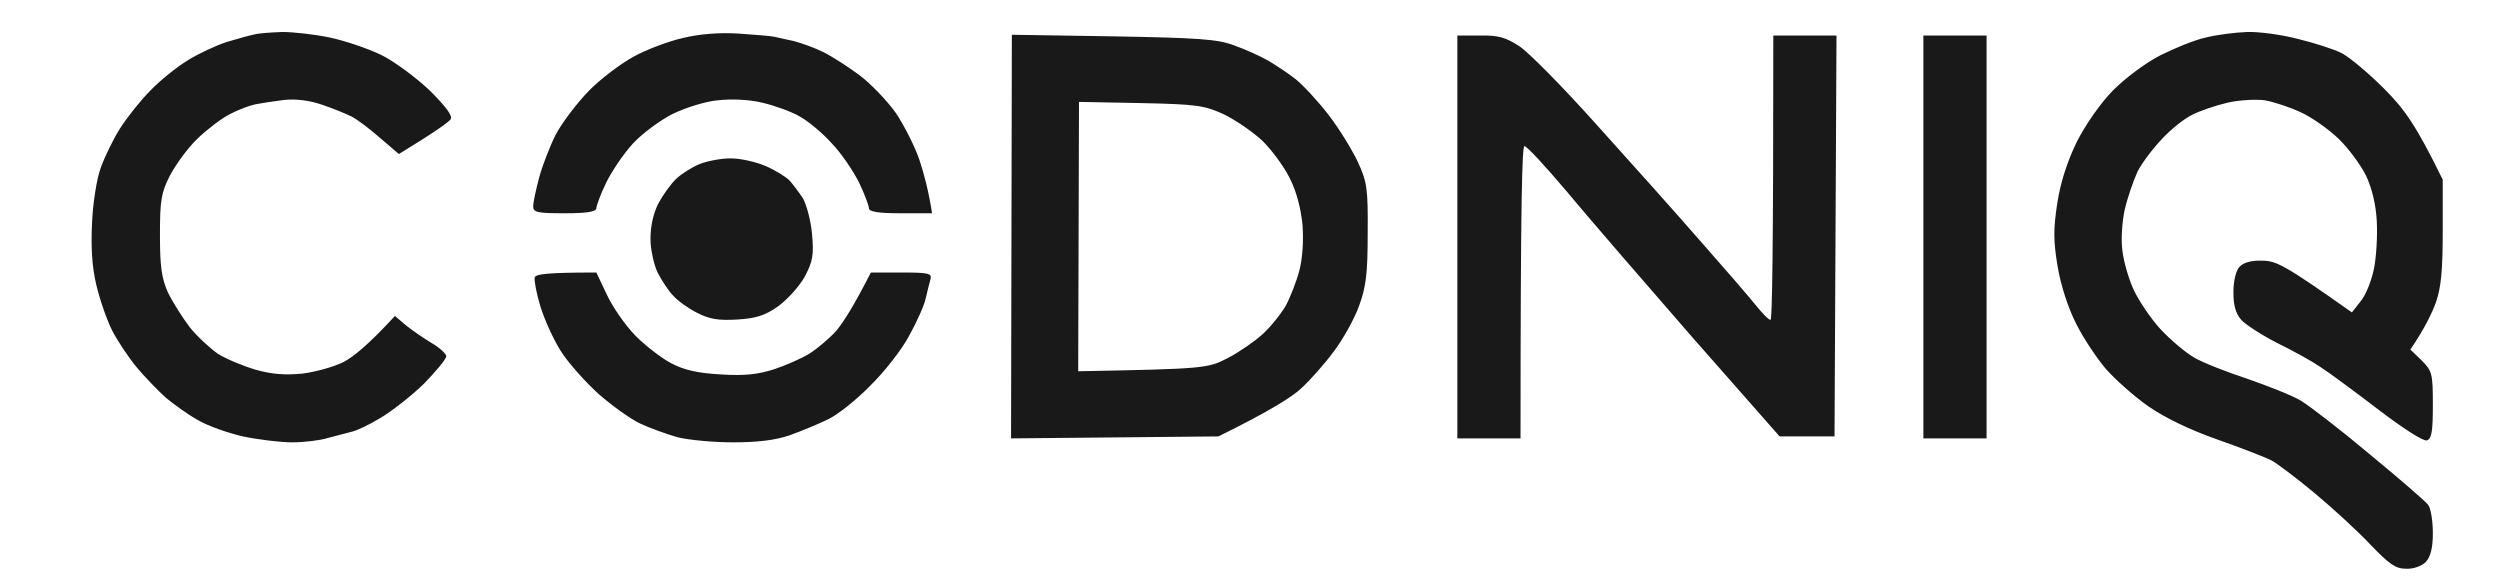 <?xml version="1.0" encoding="UTF-8"?> <svg xmlns="http://www.w3.org/2000/svg" version="1.2" viewBox="0 0 633 149" width="633" height="149"><style>.a{fill:#191919}</style><path fill-rule="evenodd" class="a" d="m71.5 8.1c2.8 0 8.2 0.6 12 1.4 3.8 0.8 9.7 2.8 13 4.4 3.3 1.6 8.8 5.7 12.3 9 4.2 4.2 5.9 6.5 5.3 7.3-0.5 0.7-3.6 3-13.1 8.8l-4.8-4.1c-2.6-2.3-5.8-4.7-7.2-5.4-1.4-0.7-4.8-2.1-7.5-3-3.2-1.1-6.6-1.5-9.5-1.2-2.5 0.3-5.7 0.8-7.3 1.1-1.5 0.3-4.4 1.4-6.5 2.5-2 1-5.7 3.8-8.2 6.2-2.5 2.4-5.6 6.7-7 9.4-2.2 4.3-2.5 6.3-2.5 15 0 7.9 0.4 10.9 2 14.5 1.2 2.5 3.7 6.4 5.5 8.8 1.9 2.4 5.2 5.4 7.2 6.8 2.1 1.3 6.4 3.1 9.5 4 4.2 1.2 7.5 1.4 11.8 1 3.3-0.4 8-1.7 10.4-2.9 2.4-1.2 6.3-4.3 13.1-11.7l2.7 2.3c1.6 1.3 4.5 3.3 6.5 4.5 2.1 1.2 3.8 2.8 3.8 3.4 0 0.7-2.6 3.8-5.7 7-3.2 3.1-8.2 7-11.1 8.7-2.8 1.7-6.2 3.3-7.5 3.5-1.2 0.3-3.8 1-5.7 1.5-1.9 0.6-6 1.1-9 1.1-3 0-8.7-0.7-12.5-1.5-3.9-0.9-9-2.7-11.5-4.2-2.5-1.4-6.1-4-8-5.6-1.9-1.7-5.2-5.1-7.3-7.6-2.1-2.5-4.9-6.7-6.3-9.4-1.3-2.6-3.1-7.7-4-11.5-1.1-4.6-1.4-9.5-1.1-15.7 0.2-5 1.2-11.3 2.2-14 1-2.8 3.2-7.3 4.9-10 1.8-2.8 5.2-7.1 7.7-9.6 2.4-2.5 6.6-5.9 9.4-7.6 2.7-1.7 7.2-3.8 10-4.7 2.7-0.8 5.9-1.7 7-1.9 1.1-0.3 4.2-0.5 7-0.6zm115.5 0.4c4.1 0.3 8.2 0.6 9 0.8 0.8 0.2 3.1 0.7 5 1.1 1.9 0.5 5.3 1.7 7.5 2.8 2.2 1.1 6.4 3.8 9.2 5.9 2.9 2.2 7 6.5 9.2 9.6 2.1 3.2 4.8 8.5 5.9 11.8 1.1 3.3 2.3 7.7 3.2 13.5h-8c-5.7 0-8-0.4-8-1.3 0-0.6-1.1-3.6-2.5-6.5-1.4-2.8-4.4-7.3-6.8-9.8-2.3-2.6-6-5.7-8.2-6.9-2.2-1.3-6.5-2.8-9.5-3.5-3.3-0.8-7.8-1-11.3-0.6-3.2 0.3-8.2 1.9-11.5 3.5-3.1 1.6-7.6 4.9-10 7.5-2.3 2.5-5.3 7-6.7 9.8-1.4 2.9-2.5 5.9-2.5 6.5 0 0.9-2.3 1.3-8 1.3-7 0-8-0.2-8-1.8 0-0.9 0.7-4.2 1.5-7.2 0.8-3 2.7-7.9 4.2-10.9 1.6-3 5.3-7.9 8.3-11 3-3.1 8.2-7 11.5-8.8 3.3-1.8 8.9-3.9 12.5-4.7 4.1-1 9.2-1.4 14-1.1zm382-0.4c3-0.1 8.9 0.7 13 1.8 4.1 1 9.1 2.6 11 3.6 1.9 1 6.7 5 10.6 8.9 5.2 5.2 8.1 9.2 14.9 23.1v13c0 9.8-0.4 14.2-1.7 18-1 2.7-2.8 6.6-6.5 12l2.8 2.7c2.7 2.7 2.9 3.3 2.9 11.3 0 6.7-0.3 8.6-1.5 9-0.9 0.3-6-3-12.3-7.8-5.9-4.5-12.5-9.4-14.7-10.8-2.2-1.5-7.1-4.2-11-6.1-3.9-2-7.9-4.6-9-5.8-1.4-1.6-2-3.6-2-7 0-2.7 0.6-5.4 1.5-6.4 1-1.1 3-1.7 5.7-1.6 3.6 0 5.7 1 22.8 13.1l2.2-2.8c1.3-1.5 2.8-5.3 3.4-8.3 0.6-3 0.9-8.4 0.7-12-0.2-4.1-1.2-8.3-2.7-11.5-1.4-2.8-4.5-7-7-9.4-2.5-2.4-6.9-5.5-9.6-6.7-2.8-1.3-6.8-2.6-9-3-2.2-0.3-6.5-0.1-9.5 0.6-3 0.7-7.1 2.1-9 3.1-1.9 0.9-5.4 3.7-7.6 6.1-2.3 2.4-5.1 6.1-6.2 8.3-1 2.2-2.5 6.5-3.2 9.5-0.7 3.2-1 7.6-0.6 10.5 0.3 2.7 1.6 7.2 2.9 10 1.3 2.7 4.3 7.2 6.7 9.8 2.5 2.7 6.3 5.9 8.5 7.2 2.2 1.3 8.3 3.7 13.5 5.4 5.2 1.8 11.3 4.2 13.5 5.5 2.2 1.3 10.1 7.4 17.5 13.6 7.4 6.1 14.1 11.9 14.8 12.8 0.7 0.9 1.2 4.2 1.2 7.2 0 3.8-0.6 6-1.8 7.3-1 1-3.1 1.8-5 1.7-2.6 0-4.2-1.1-9-6.1-3.1-3.3-9.5-9.2-14.2-13.1-4.7-3.9-9.6-7.6-11-8.3-1.4-0.7-7.5-3.1-13.5-5.2-7.1-2.5-13.3-5.5-17.5-8.4-3.6-2.5-8.4-6.8-10.8-9.5-2.3-2.7-5.7-7.8-7.5-11.4-2-3.9-3.9-9.7-4.7-14.5-1.1-6.5-1.1-9.5-0.1-16 0.8-5.3 2.5-10.5 4.9-15.5 2.3-4.5 5.9-9.7 9.2-13.1 3.2-3.2 8.3-7 12-8.9 3.6-1.8 8.7-3.9 11.5-4.5 2.7-0.7 7.5-1.3 10.5-1.4zm-312.8 0.7l25.6 0.4c21.8 0.4 26.5 0.7 30.7 2.3 2.8 1 6.6 2.7 8.5 3.8 1.9 1.1 5.1 3.2 7 4.7 1.9 1.5 5.7 5.6 8.4 9.1 2.7 3.5 6 8.9 7.4 11.9 2.3 5 2.6 6.6 2.5 18 0 10.2-0.4 13.6-2.2 18.5-1.2 3.3-4.1 8.5-6.4 11.5-2.2 3-5.9 7.2-8.2 9.3-2.2 2.1-7.8 5.7-21 12.2l-52.5 0.5zm16.8 85.2c31.7-0.6 32.8-0.7 37.8-3.3 2.9-1.5 6.8-4.2 8.8-6 2-1.8 4.6-5 5.9-7.2 1.2-2.2 2.8-6.3 3.5-9 0.8-3.1 1.1-7.5 0.8-11.5-0.4-4.1-1.5-8.5-3.2-11.8-1.4-2.9-4.5-7.1-6.8-9.4-2.4-2.3-6.8-5.3-9.8-6.8-5-2.3-6.8-2.6-21.1-2.9l-15.7-0.3zm96-85h5.8c4.6-0.1 6.5 0.5 9.9 2.7 2.3 1.5 11.1 10.4 19.5 19.8 8.4 9.3 20.3 22.6 26.3 29.5 6.1 6.9 12.4 14.2 14 16.2 1.7 2.1 3.3 3.8 3.8 3.8 0.4 0 0.7-16.2 0.7-72h16l-0.5 101.5h-13.9l-22.1-25.1c-12.1-13.9-26.4-30.4-31.7-36.8-5.4-6.4-10.2-11.6-10.8-11.6-0.6 0-1 13-1 74h-16zm118 0h16v102h-16zm-302 31.1c2.5 0 6.5 0.9 9 2 2.5 1.1 5.2 2.8 6 3.7 0.8 0.9 2.3 2.9 3.3 4.4 0.9 1.6 2 5.6 2.3 9 0.5 5.4 0.2 6.9-1.8 10.8-1.4 2.5-4.4 5.8-6.7 7.5-3.4 2.4-5.6 3.1-10.4 3.4-4.8 0.3-7.1-0.1-10.2-1.7-2.2-1.1-5-3.1-6.1-4.4-1.2-1.2-2.9-3.9-3.9-5.8-0.9-1.9-1.8-5.8-1.8-8.5 0-3.2 0.7-6.4 2-9 1.2-2.2 3.2-5 4.5-6.2 1.2-1.2 3.9-2.9 5.8-3.7 1.9-0.8 5.5-1.5 8-1.5zm-34 28.9l2.7 5.7c1.5 3.2 4.8 7.9 7.3 10.4 2.5 2.5 6.5 5.6 9 6.9 3.2 1.7 6.8 2.5 12.5 2.8 6 0.4 9.4 0 13.5-1.3 3-1 7.1-2.8 9-4 1.9-1.2 5-3.8 6.8-5.8 1.7-2.1 4.4-6.2 8.7-14.7h7.8c6.8 0 7.7 0.2 7.3 1.7-0.3 1-0.8 3.1-1.2 4.8-0.3 1.6-2.2 5.9-4.2 9.5-1.9 3.6-6.4 9.3-9.9 12.7-3.4 3.5-8.2 7.3-10.5 8.4-2.4 1.2-6.8 3-9.8 4.1-3.8 1.3-8.3 1.8-14.5 1.8-4.9 0-11.2-0.6-14-1.3-2.7-0.8-7-2.3-9.5-3.5-2.5-1.2-7.2-4.6-10.5-7.5-3.3-3-7.6-7.8-9.5-10.8-1.9-3-4.2-8.1-5.2-11.4-1-3.3-1.6-6.6-1.4-7.3 0.4-0.8 3-1.2 15.6-1.2z"></path></svg> 
